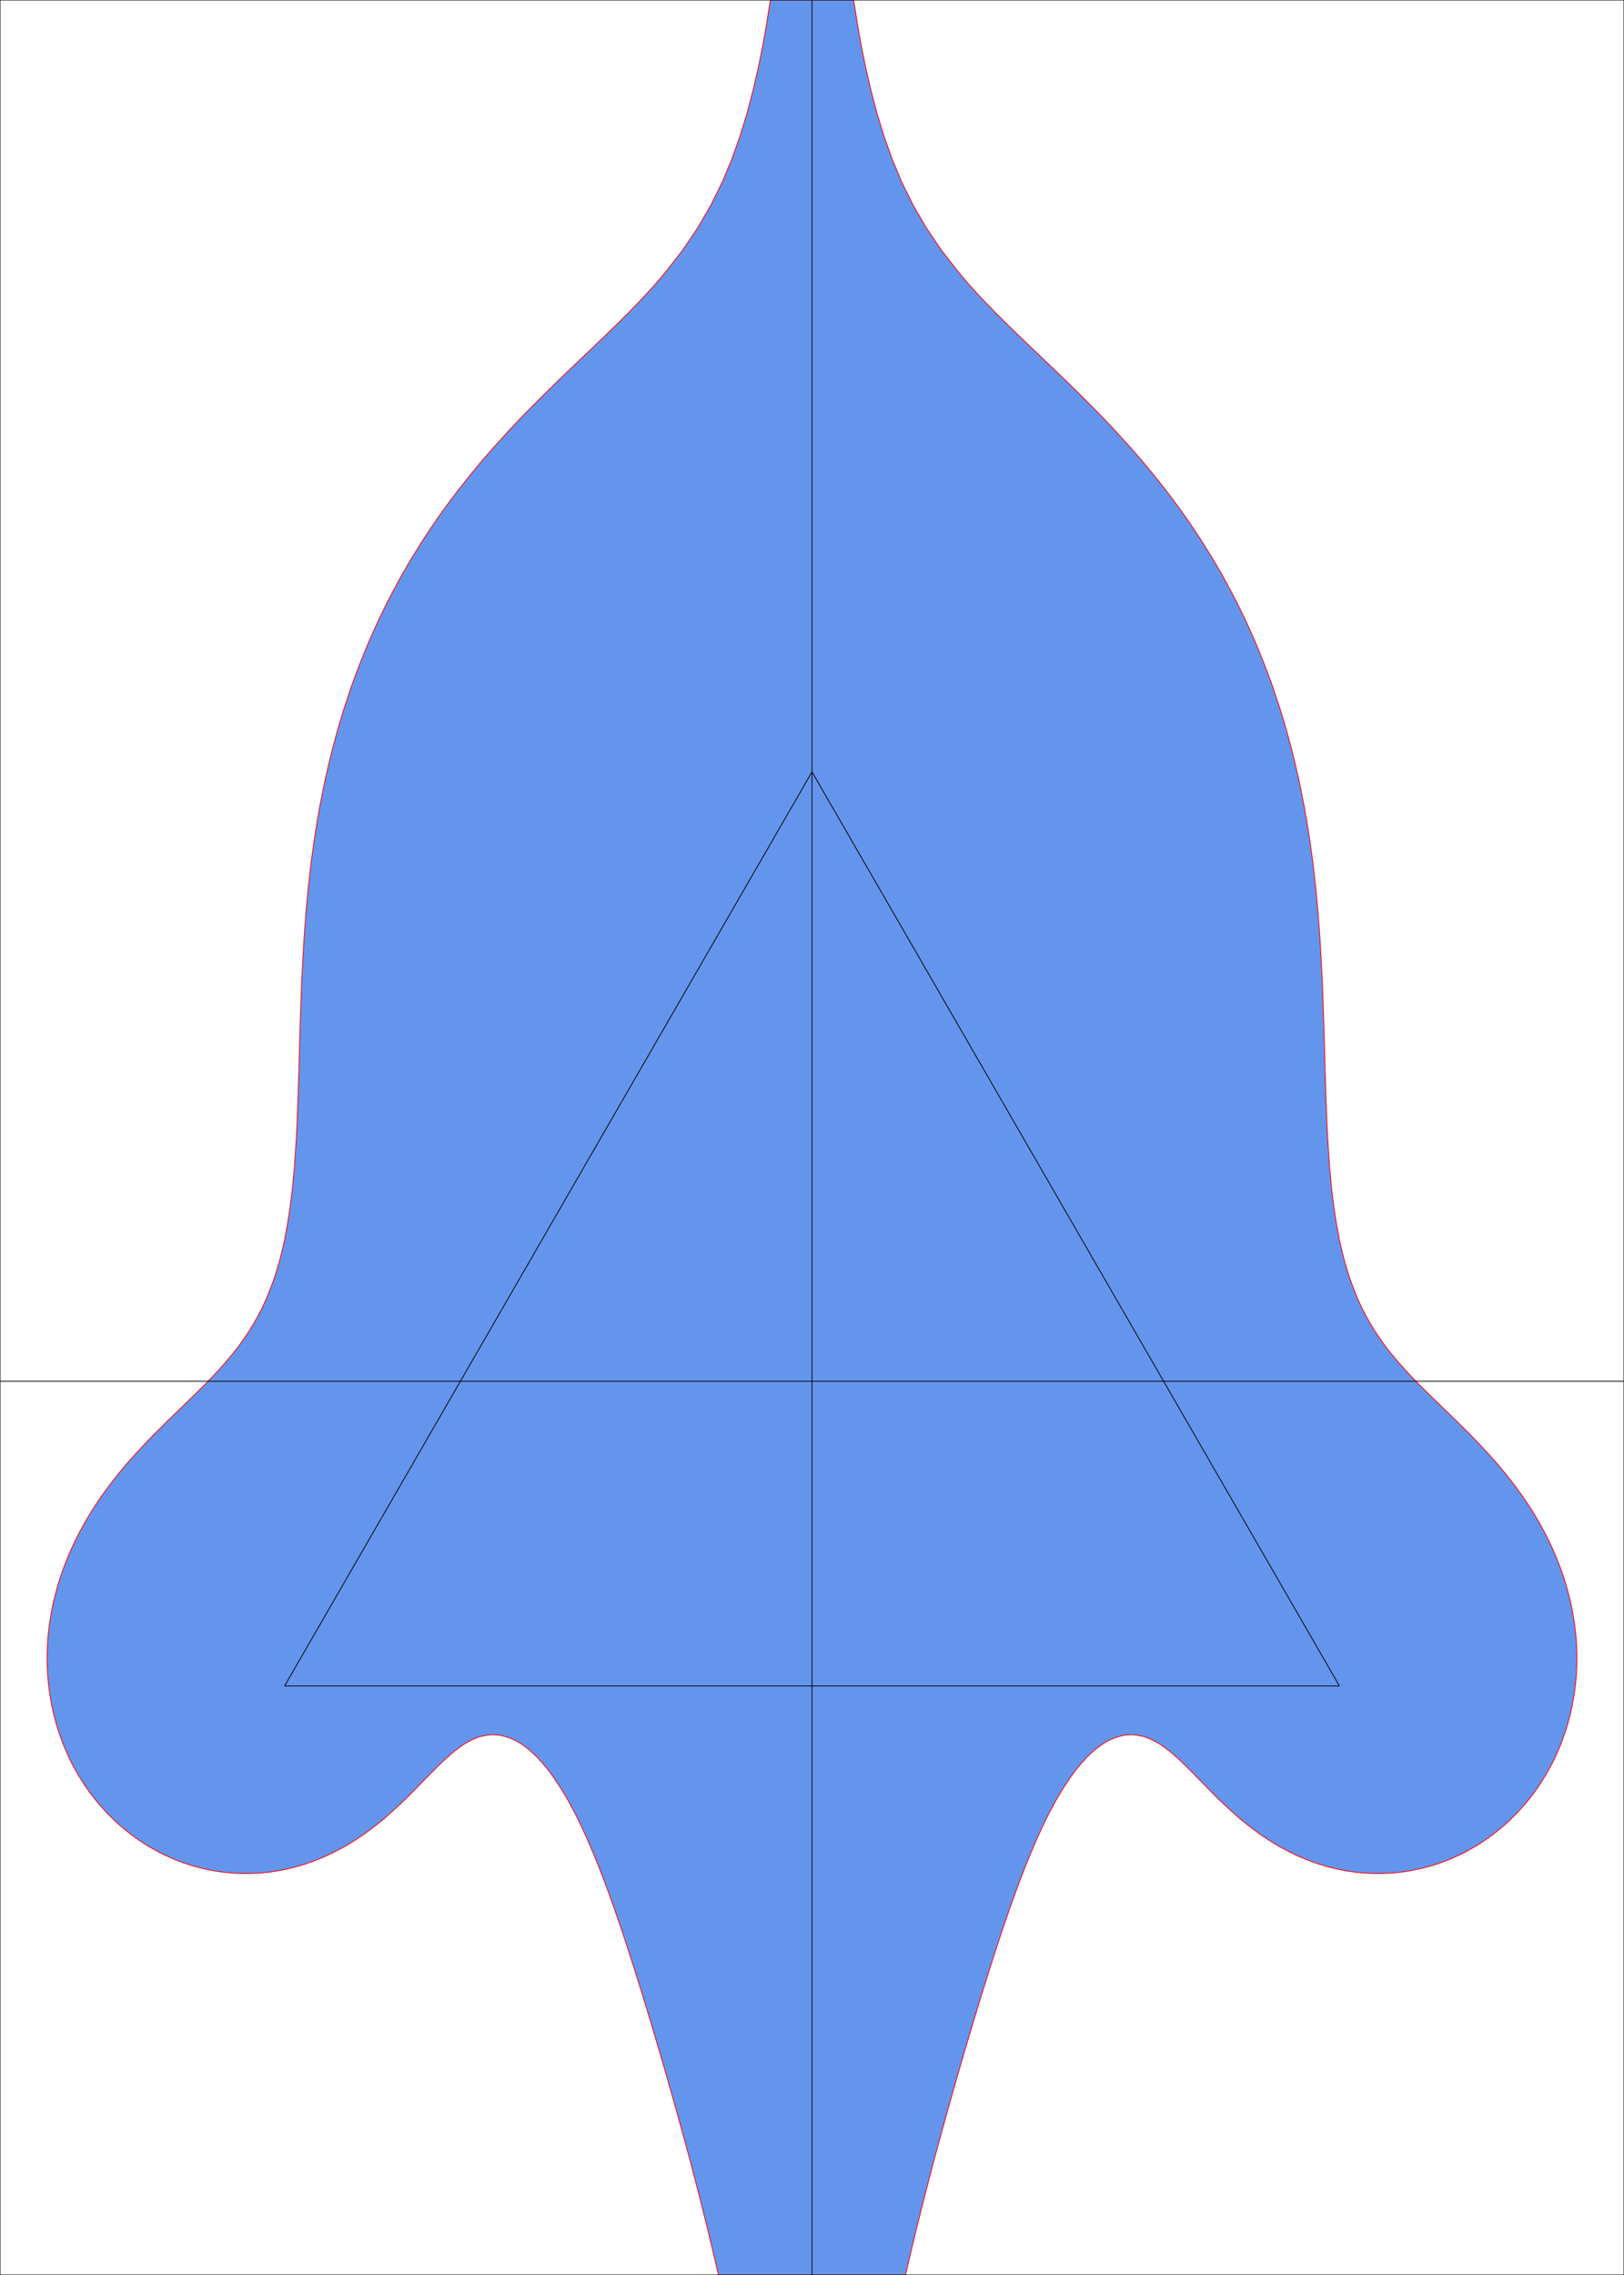 <?xml version="1.0" standalone="no"?>

<svg version="1.1"
xmlns="http://www.w3.org/2000/svg"
xmlns:fg="http://www.federgraph.de/2023/fg"
width="200mm" height="280mm" viewBox="-100 -170 200 280">

<rect x="-100.00" y="-170.00" width="200.00" height="280.00" fill="none"/>

<g fg:z-value="60.00">

<polygon style="fill:cornflowerblue; stroke:red; stroke-width:0.10"
points="-5.13,-170.00 -5.57,-167.20 -6.06,-164.40 -6.63,-161.60 -7.28,-158.80
 -8.02,-156.00 -8.88,-153.20 -9.88,-150.40 -11.05,-147.60 -12.43,-144.80
 -14.05,-142.00 -15.94,-139.20 -18.13,-136.40 -18.45,-136.02 -18.77,-135.64
 -19.10,-135.26 -19.43,-134.88 -19.76,-134.51 -20.10,-134.14 -20.44,-133.77
 -20.78,-133.41 -21.12,-133.04 -21.47,-132.68 -21.81,-132.32 -22.16,-131.96
 -22.51,-131.60 -22.86,-131.25 -23.22,-130.90 -23.57,-130.54 -23.93,-130.19
 -24.28,-129.84 -24.64,-129.49 -25.00,-129.14 -25.36,-128.80 -25.72,-128.45
 -26.08,-128.10 -26.44,-127.76 -26.80,-127.41 -27.16,-127.06 -27.53,-126.72
 -27.89,-126.38 -28.25,-126.03 -28.61,-125.69 -28.97,-125.34 -29.34,-125.00
 -29.70,-124.65 -30.06,-124.31 -30.42,-123.96 -30.78,-123.61 -31.14,-123.26
 -31.50,-122.92 -31.86,-122.57 -32.21,-122.22 -32.57,-121.87 -32.93,-121.52
 -33.28,-121.17 -33.64,-120.81 -33.99,-120.46 -34.34,-120.11 -34.69,-119.75
 -35.05,-119.39 -35.39,-119.04 -35.74,-118.68 -36.09,-118.32 -36.43,-117.95
 -36.78,-117.59 -37.12,-117.23 -37.46,-116.86 -37.80,-116.49 -38.14,-116.12
 -38.47,-115.75 -38.81,-115.38 -39.14,-115.01 -39.47,-114.64 -39.80,-114.26
 -40.13,-113.88 -40.46,-113.50 -40.78,-113.12 -41.10,-112.74 -41.42,-112.35
 -41.74,-111.97 -42.06,-111.58 -42.37,-111.19 -42.68,-110.80 -42.99,-110.41
 -43.30,-110.02 -43.61,-109.62 -43.91,-109.23 -44.21,-108.83 -44.51,-108.43
 -44.81,-108.02 -45.11,-107.62 -45.40,-107.22 -45.69,-106.81 -45.98,-106.40
 -46.27,-105.99 -46.55,-105.58 -46.83,-105.17 -47.11,-104.75 -47.39,-104.33
 -47.66,-103.92 -47.93,-103.50 -48.20,-103.08 -48.47,-102.65 -48.73,-102.23
 -48.99,-101.80 -49.26,-101.38 -49.51,-100.95 -49.77,-100.52 -50.02,-100.08
 -50.27,-99.65 -50.52,-99.22 -50.76,-98.78 -51.00,-98.34 -51.24,-97.90
 -51.48,-97.46 -51.71,-97.02 -51.94,-96.58 -52.17,-96.13 -52.40,-95.69
 -52.62,-95.24 -52.84,-94.79 -53.06,-94.34 -53.28,-93.89 -53.49,-93.44
 -53.70,-92.98 -53.91,-92.53 -54.11,-92.07 -54.31,-91.61 -54.51,-91.16
 -54.71,-90.70 -54.90,-90.24 -55.09,-89.77 -55.28,-89.31 -55.47,-88.85
 -55.65,-88.38 -55.83,-87.92 -56.01,-87.45 -56.19,-86.98 -56.36,-86.51
 -56.53,-86.04 -56.70,-85.57 -56.86,-85.10 -57.02,-84.62 -57.18,-84.15
 -57.34,-83.68 -57.50,-83.20 -57.65,-82.72 -57.80,-82.25 -57.94,-81.77
 -58.09,-81.29 -58.23,-80.81 -58.37,-80.33 -58.51,-79.85 -58.64,-79.37
 -58.77,-78.89 -58.90,-78.40 -59.03,-77.92 -59.15,-77.43 -59.27,-76.95
 -59.39,-76.46 -59.51,-75.98 -59.62,-75.49 -59.73,-75.00 -59.84,-74.52
 -59.95,-74.03 -60.06,-73.54 -60.16,-73.05 -60.26,-72.56 -60.36,-72.07
 -60.45,-71.58 -60.55,-71.09 -60.64,-70.60 -60.73,-70.10 -60.81,-69.61
 -60.90,-69.12 -60.98,-68.63 -61.06,-68.13 -61.14,-67.64 -61.22,-67.14
 -61.29,-66.65 -61.37,-66.16 -61.43,-65.66 -61.50,-65.16 -61.57,-64.67
 -61.64,-64.17 -61.70,-63.68 -61.76,-63.18 -61.82,-62.68 -61.87,-62.19
 -61.93,-61.69 -61.98,-61.19 -62.04,-60.70 -62.08,-60.20 -62.14,-59.70
 -62.18,-59.20 -62.23,-58.71 -62.27,-58.21 -62.32,-57.71 -62.35,-57.21
 -62.39,-56.71 -62.43,-56.21 -62.47,-55.72 -62.50,-55.22 -62.54,-54.72
 -62.57,-54.22 -62.60,-53.72 -62.63,-53.22 -62.66,-52.72 -62.69,-52.22
 -62.72,-51.72 -62.74,-51.22 -62.77,-50.72 -62.79,-50.22 -62.82,-49.73
 -62.84,-49.23 -62.86,-48.73 -62.88,-48.23 -62.90,-47.73 -62.92,-47.23
 -62.94,-46.73 -62.96,-46.23 -62.97,-45.73 -62.99,-45.23 -63.00,-44.73
 -63.02,-44.23 -63.04,-43.73 -63.05,-43.23 -63.06,-42.73 -63.08,-42.23
 -63.10,-41.73 -63.11,-41.23 -63.12,-40.73 -63.13,-40.23 -63.15,-39.73
 -63.16,-39.23 -63.18,-38.73 -63.19,-38.23 -63.21,-37.73 -63.22,-37.23
 -63.24,-36.73 -63.25,-36.23 -63.27,-35.73 -63.28,-35.23 -63.30,-34.73
 -63.32,-34.23 -63.34,-33.73 -63.36,-33.23 -63.38,-32.73 -63.40,-32.23
 -63.42,-31.74 -63.44,-31.24 -63.47,-30.74 -63.49,-30.24 -63.52,-29.74
 -63.55,-29.24 -63.58,-28.74 -63.61,-28.24 -63.65,-27.74 -63.69,-27.24
 -63.72,-26.74 -63.76,-26.25 -63.80,-25.75 -63.85,-25.25 -63.89,-24.75
 -63.94,-24.25 -63.99,-23.76 -64.04,-23.26 -64.11,-22.76 -64.17,-22.27
 -64.23,-21.77 -64.30,-21.28 -64.37,-20.78 -64.44,-20.29 -64.52,-19.79
 -64.60,-19.30 -64.69,-18.81 -64.78,-18.32 -64.87,-17.82 -64.97,-17.33
 -65.08,-16.85 -65.19,-16.36 -65.31,-15.87 -65.43,-15.39 -65.55,-14.90
 -65.69,-14.42 -65.83,-13.94 -65.98,-13.46 -66.13,-12.99 -66.29,-12.51
 -66.46,-12.04 -66.63,-11.57 -66.81,-11.11 -67.00,-10.64 -67.19,-10.18
 -67.40,-9.72 -67.61,-9.27 -67.82,-8.82 -68.06,-8.38 -68.29,-7.93
 -68.53,-7.50 -68.78,-7.06 -69.04,-6.63 -69.30,-6.21 -69.58,-5.79
 -69.86,-5.38 -70.14,-4.97 -70.43,-4.56 -70.73,-4.16 -71.04,-3.77
 -71.35,-3.37 -71.67,-2.99 -71.99,-2.60 -72.32,-2.23 -72.65,-1.85
 -72.98,-1.48 -73.32,-1.11 -73.66,-0.74 -74.00,-0.38 -74.36,-0.03
 -74.70,0.34 -75.05,0.69 -75.41,1.04 -75.77,1.39 -76.12,1.74
 -76.48,2.09 -76.84,2.44 -77.20,2.79 -77.56,3.14 -77.92,3.48
 -78.28,3.83 -78.64,4.18 -79.00,4.53 -79.36,4.87 -79.71,5.23
 -80.07,5.58 -80.42,5.93 -80.77,6.28 -81.13,6.64 -81.48,7.00
 -81.82,7.35 -82.17,7.72 -82.51,8.08 -82.85,8.45 -83.19,8.81
 -83.53,9.18 -83.86,9.56 -84.19,9.93 -84.52,10.31 -84.84,10.70
 -85.16,11.08 -85.48,11.47 -85.79,11.86 -86.10,12.25 -86.40,12.65
 -86.70,13.05 -87.00,13.45 -87.29,13.85 -87.58,14.26 -87.86,14.67
 -88.14,15.09 -88.41,15.51 -88.68,15.93 -88.95,16.36 -89.20,16.79
 -89.46,17.22 -89.70,17.65 -89.94,18.09 -90.18,18.53 -90.41,18.97
 -90.64,19.42 -90.85,19.87 -91.07,20.32 -91.27,20.78 -91.47,21.24
 -91.67,21.70 -91.85,22.16 -92.04,22.63 -92.21,23.10 -92.38,23.57
 -92.54,24.04 -92.69,24.51 -92.84,24.99 -92.98,25.47 -93.11,25.96
 -93.24,26.44 -93.36,26.93 -93.47,27.41 -93.57,27.90 -93.67,28.39
 -93.75,28.89 -93.83,29.38 -93.91,29.87 -93.97,30.37 -94.03,30.87
 -94.08,31.36 -94.12,31.86 -94.15,32.36 -94.17,32.86 -94.19,33.36
 -94.20,33.86 -94.20,34.36 -94.19,34.86 -94.17,35.36 -94.15,35.86
 -94.11,36.36 -94.07,36.86 -94.02,37.36 -93.96,37.85 -93.89,38.35
 -93.82,38.84 -93.73,39.33 -93.64,39.83 -93.54,40.32 -93.43,40.80
 -93.31,41.29 -93.18,41.77 -93.05,42.25 -92.90,42.73 -92.75,43.21
 -92.58,43.68 -92.42,44.15 -92.24,44.62 -92.05,45.08 -91.85,45.54
 -91.65,46.00 -91.44,46.45 -91.22,46.90 -90.99,47.34 -90.75,47.78
 -90.50,48.22 -90.25,48.65 -89.98,49.08 -89.71,49.50 -89.44,49.91
 -89.15,50.32 -88.86,50.73 -88.55,51.13 -88.24,51.52 -87.93,51.90
 -87.60,52.28 -87.27,52.66 -86.93,53.03 -86.58,53.39 -86.23,53.74
 -85.87,54.09 -85.50,54.43 -85.13,54.76 -84.74,55.08 -84.36,55.39
 -83.96,55.70 -83.56,56.00 -83.16,56.29 -82.74,56.58 -82.33,56.85
 -81.90,57.12 -81.47,57.38 -81.04,57.62 -80.60,57.86 -80.16,58.09
 -79.71,58.31 -79.25,58.52 -78.80,58.72 -78.33,58.92 -77.87,59.10
 -77.40,59.27 -76.92,59.43 -76.45,59.58 -75.97,59.72 -75.49,59.85
 -75.00,59.97 -74.51,60.08 -74.02,60.18 -73.53,60.27 -73.04,60.35
 -72.54,60.41 -72.04,60.47 -71.54,60.51 -71.05,60.55 -70.55,60.57
 -70.05,60.59 -69.55,60.59 -69.05,60.58 -68.55,60.56 -68.05,60.53
 -67.55,60.48 -67.05,60.44 -66.55,60.37 -66.06,60.30 -65.57,60.22
 -65.08,60.12 -64.59,60.02 -64.10,59.90 -63.62,59.78 -63.13,59.64
 -62.66,59.50 -62.18,59.34 -61.71,59.18 -61.24,59.00 -60.77,58.82
 -60.31,58.63 -59.85,58.43 -59.40,58.22 -58.95,58.00 -58.50,57.77
 -58.06,57.54 -57.62,57.30 -57.19,57.05 -56.76,56.79 -56.34,56.53
 -55.92,56.25 -55.50,55.97 -55.09,55.69 -54.69,55.39 -54.29,55.10
 -53.89,54.79 -53.50,54.49 -53.11,54.17 -52.72,53.85 -52.34,53.53
 -51.97,53.19 -51.59,52.86 -51.23,52.52 -50.86,52.18 -50.49,51.84
 -50.13,51.50 -49.78,51.14 -49.43,50.79 -49.07,50.43 -48.72,50.08
 -48.38,49.72 -48.02,49.36 -47.68,49.00 -47.32,48.65 -46.98,48.29
 -46.62,47.93 -46.27,47.58 -45.91,47.23 -45.56,46.88 -45.19,46.54
 -44.82,46.21 -44.44,45.88 -44.06,45.55 -43.66,45.25 -43.26,44.95
 -42.84,44.67 -42.41,44.42 -41.97,44.18 -41.51,43.98 -41.05,43.79
 -40.56,43.67 -40.06,43.57 -39.57,43.51 -39.06,43.51 -38.56,43.55
 -38.07,43.65 -37.59,43.79 -37.11,43.95 -36.66,44.16 -36.21,44.39
 -35.79,44.65 -35.38,44.94 -34.98,45.25 -34.60,45.57 -34.23,45.91
 -33.87,46.26 -33.53,46.63 -33.20,47.00 -32.88,47.38 -32.56,47.77
 -32.25,48.17 -31.95,48.57 -31.67,48.98 -31.40,49.40 -31.11,49.81
 -30.85,50.24 -30.59,50.66 -30.33,51.09 -30.08,51.52 -29.84,51.96
 -29.61,52.40 -29.37,52.84 -29.13,53.29 -28.91,53.73 -28.70,54.18
 -28.47,54.63 -28.26,55.08 -28.06,55.54 -27.84,55.99 -27.64,56.45
 -27.44,56.91 -27.24,57.37 -27.05,57.83 -26.85,58.29 -26.67,58.75
 -26.47,59.21 -26.29,59.68 -26.11,60.15 -25.93,60.61 -25.74,61.08
 -25.57,61.54 -25.40,62.02 -25.22,62.48 -25.04,62.95 -24.88,63.42
 -24.71,63.89 -24.54,64.36 -24.37,64.83 -24.20,65.31 -24.05,65.78
 -23.88,66.25 -23.72,66.73 -23.56,67.20 -23.39,67.67 -23.24,68.15
 -23.08,68.62 -22.92,69.10 -22.77,69.57 -22.62,70.05 -22.46,70.52
 -22.30,71.00 -22.16,71.47 -22.00,71.95 -21.85,72.43 -21.70,72.90
 -21.55,73.38 -21.40,73.86 -21.25,74.33 -21.10,74.81 -20.95,75.29
 -20.80,75.77 -20.61,76.40 -19.76,79.20 -18.93,82.00 -18.11,84.80
 -17.31,87.60 -16.52,90.40 -15.75,93.20 -14.99,96.00 -14.26,98.80
 -13.54,101.60 -12.84,104.40 -12.17,107.20 -11.52,110.00 11.52,110.00
 12.17,107.20 12.84,104.40 13.54,101.60 14.26,98.80 14.99,96.00
 15.75,93.20 16.52,90.40 17.31,87.60 18.11,84.80 18.93,82.00
 19.76,79.20 20.61,76.40 20.80,75.77 20.95,75.29 21.10,74.81
 21.25,74.33 21.40,73.86 21.55,73.38 21.70,72.90 21.85,72.43
 22.00,71.95 22.16,71.47 22.30,71.00 22.46,70.52 22.62,70.05
 22.77,69.57 22.92,69.10 23.08,68.62 23.24,68.15 23.39,67.67
 23.56,67.20 23.72,66.73 23.88,66.25 24.05,65.78 24.20,65.31
 24.37,64.83 24.54,64.36 24.71,63.89 24.88,63.42 25.04,62.95
 25.22,62.48 25.40,62.02 25.57,61.54 25.74,61.08 25.93,60.61
 26.11,60.15 26.29,59.68 26.47,59.21 26.67,58.75 26.85,58.29
 27.05,57.83 27.24,57.37 27.44,56.91 27.64,56.45 27.84,55.99
 28.06,55.54 28.26,55.08 28.47,54.63 28.70,54.18 28.91,53.73
 29.13,53.29 29.37,52.84 29.61,52.40 29.84,51.96 30.08,51.52
 30.33,51.09 30.59,50.66 30.85,50.24 31.11,49.81 31.40,49.40
 31.67,48.98 31.95,48.57 32.25,48.17 32.56,47.77 32.88,47.38
 33.20,47.00 33.53,46.63 33.87,46.26 34.23,45.91 34.60,45.57
 34.98,45.25 35.38,44.94 35.79,44.65 36.21,44.39 36.66,44.16
 37.11,43.95 37.59,43.79 38.07,43.65 38.56,43.55 39.06,43.51
 39.57,43.51 40.06,43.57 40.56,43.67 41.05,43.79 41.51,43.98
 41.97,44.18 42.41,44.42 42.84,44.67 43.26,44.95 43.66,45.25
 44.06,45.55 44.44,45.88 44.82,46.21 45.19,46.54 45.56,46.88
 45.91,47.23 46.27,47.58 46.62,47.93 46.98,48.29 47.32,48.65
 47.68,49.00 48.02,49.36 48.38,49.72 48.72,50.08 49.07,50.43
 49.43,50.79 49.78,51.14 50.13,51.50 50.49,51.84 50.86,52.18
 51.23,52.52 51.59,52.86 51.97,53.19 52.34,53.53 52.72,53.85
 53.11,54.17 53.50,54.49 53.89,54.79 54.29,55.10 54.69,55.39
 55.09,55.69 55.50,55.97 55.92,56.25 56.34,56.53 56.76,56.79
 57.19,57.05 57.62,57.30 58.06,57.54 58.50,57.77 58.95,58.00
 59.40,58.22 59.85,58.43 60.31,58.63 60.77,58.82 61.24,59.00
 61.71,59.18 62.18,59.34 62.66,59.50 63.13,59.64 63.62,59.78
 64.10,59.90 64.59,60.02 65.08,60.12 65.57,60.22 66.06,60.30
 66.55,60.37 67.05,60.44 67.55,60.48 68.05,60.53 68.55,60.56
 69.05,60.58 69.55,60.59 70.05,60.59 70.55,60.57 71.05,60.55
 71.54,60.51 72.04,60.47 72.54,60.41 73.04,60.35 73.53,60.27
 74.02,60.18 74.51,60.08 75.00,59.97 75.49,59.85 75.97,59.72
 76.45,59.58 76.92,59.43 77.40,59.27 77.87,59.10 78.33,58.92
 78.80,58.72 79.25,58.52 79.71,58.31 80.16,58.09 80.60,57.86
 81.04,57.62 81.47,57.38 81.90,57.12 82.33,56.85 82.74,56.58
 83.16,56.29 83.56,56.00 83.96,55.70 84.36,55.39 84.74,55.08
 85.13,54.76 85.50,54.43 85.87,54.09 86.23,53.74 86.58,53.39
 86.93,53.03 87.27,52.66 87.60,52.28 87.93,51.90 88.24,51.52
 88.55,51.13 88.86,50.73 89.15,50.32 89.44,49.91 89.71,49.50
 89.98,49.08 90.25,48.65 90.50,48.22 90.75,47.78 90.99,47.34
 91.22,46.90 91.44,46.45 91.65,46.00 91.85,45.54 92.05,45.08
 92.24,44.62 92.42,44.15 92.58,43.68 92.75,43.21 92.90,42.73
 93.05,42.25 93.18,41.77 93.31,41.29 93.43,40.80 93.54,40.32
 93.64,39.83 93.73,39.33 93.82,38.84 93.89,38.35 93.96,37.85
 94.02,37.36 94.07,36.86 94.11,36.36 94.15,35.86 94.17,35.36
 94.19,34.86 94.20,34.36 94.20,33.86 94.19,33.36 94.17,32.86
 94.15,32.36 94.12,31.86 94.08,31.36 94.03,30.87 93.97,30.37
 93.91,29.87 93.83,29.38 93.75,28.89 93.67,28.39 93.57,27.90
 93.47,27.41 93.36,26.93 93.24,26.44 93.11,25.96 92.98,25.47
 92.84,24.99 92.69,24.51 92.54,24.04 92.38,23.57 92.21,23.10
 92.04,22.63 91.85,22.16 91.67,21.70 91.47,21.24 91.27,20.78
 91.07,20.32 90.85,19.87 90.64,19.42 90.41,18.97 90.18,18.53
 89.94,18.09 89.70,17.65 89.46,17.22 89.20,16.79 88.95,16.36
 88.68,15.93 88.41,15.51 88.14,15.09 87.86,14.67 87.58,14.26
 87.29,13.85 87.00,13.45 86.70,13.05 86.40,12.65 86.10,12.25
 85.79,11.86 85.48,11.47 85.16,11.08 84.84,10.70 84.52,10.31
 84.19,9.93 83.86,9.56 83.53,9.18 83.19,8.81 82.85,8.45
 82.51,8.08 82.17,7.72 81.82,7.35 81.48,7.00 81.13,6.64
 80.77,6.28 80.42,5.93 80.07,5.58 79.71,5.23 79.36,4.87
 79.00,4.53 78.64,4.18 78.28,3.83 77.92,3.48 77.56,3.14
 77.20,2.79 76.84,2.44 76.48,2.09 76.12,1.74 75.77,1.39
 75.41,1.04 75.05,0.69 74.70,0.34 74.36,-0.03 74.00,-0.38
 73.66,-0.74 73.32,-1.11 72.98,-1.48 72.65,-1.85 72.32,-2.23
 71.99,-2.60 71.67,-2.99 71.35,-3.37 71.04,-3.77 70.73,-4.16
 70.43,-4.56 70.14,-4.97 69.86,-5.38 69.58,-5.79 69.30,-6.21
 69.04,-6.63 68.78,-7.06 68.53,-7.50 68.29,-7.93 68.06,-8.38
 67.82,-8.82 67.61,-9.27 67.40,-9.72 67.19,-10.18 67.00,-10.64
 66.81,-11.11 66.63,-11.57 66.46,-12.04 66.29,-12.51 66.13,-12.99
 65.98,-13.46 65.83,-13.94 65.69,-14.42 65.55,-14.90 65.43,-15.39
 65.31,-15.87 65.19,-16.36 65.08,-16.85 64.97,-17.33 64.87,-17.82
 64.78,-18.32 64.69,-18.81 64.60,-19.30 64.52,-19.79 64.44,-20.29
 64.37,-20.78 64.30,-21.28 64.23,-21.77 64.17,-22.27 64.11,-22.76
 64.04,-23.26 63.99,-23.76 63.94,-24.25 63.89,-24.75 63.85,-25.25
 63.80,-25.75 63.76,-26.25 63.72,-26.74 63.69,-27.24 63.65,-27.74
 63.61,-28.24 63.58,-28.74 63.55,-29.24 63.52,-29.74 63.49,-30.24
 63.47,-30.74 63.44,-31.24 63.42,-31.74 63.40,-32.23 63.38,-32.73
 63.36,-33.23 63.34,-33.73 63.32,-34.23 63.30,-34.73 63.28,-35.23
 63.27,-35.73 63.25,-36.23 63.24,-36.73 63.22,-37.23 63.21,-37.73
 63.19,-38.23 63.18,-38.73 63.16,-39.23 63.15,-39.73 63.13,-40.23
 63.12,-40.73 63.11,-41.23 63.10,-41.73 63.08,-42.23 63.06,-42.73
 63.05,-43.23 63.04,-43.73 63.02,-44.23 63.00,-44.73 62.99,-45.23
 62.97,-45.73 62.96,-46.23 62.94,-46.73 62.92,-47.23 62.90,-47.73
 62.88,-48.23 62.86,-48.73 62.84,-49.23 62.82,-49.73 62.79,-50.22
 62.77,-50.72 62.74,-51.22 62.72,-51.72 62.69,-52.22 62.66,-52.72
 62.63,-53.22 62.60,-53.72 62.57,-54.22 62.54,-54.72 62.50,-55.22
 62.47,-55.72 62.43,-56.21 62.39,-56.71 62.35,-57.21 62.32,-57.71
 62.27,-58.21 62.23,-58.71 62.18,-59.20 62.14,-59.70 62.08,-60.20
 62.04,-60.70 61.98,-61.19 61.93,-61.69 61.87,-62.19 61.82,-62.68
 61.76,-63.18 61.70,-63.68 61.64,-64.17 61.57,-64.67 61.50,-65.16
 61.43,-65.66 61.37,-66.16 61.29,-66.65 61.22,-67.14 61.14,-67.64
 61.06,-68.13 60.98,-68.63 60.90,-69.12 60.81,-69.61 60.73,-70.10
 60.64,-70.60 60.55,-71.09 60.45,-71.58 60.36,-72.07 60.26,-72.56
 60.16,-73.05 60.06,-73.54 59.95,-74.03 59.84,-74.52 59.73,-75.00
 59.62,-75.49 59.51,-75.98 59.39,-76.46 59.27,-76.95 59.15,-77.43
 59.03,-77.92 58.90,-78.40 58.77,-78.89 58.64,-79.37 58.51,-79.85
 58.37,-80.33 58.23,-80.81 58.09,-81.29 57.94,-81.77 57.80,-82.25
 57.65,-82.72 57.50,-83.20 57.34,-83.68 57.18,-84.15 57.02,-84.62
 56.86,-85.10 56.70,-85.57 56.53,-86.04 56.36,-86.51 56.19,-86.98
 56.01,-87.45 55.83,-87.92 55.65,-88.38 55.47,-88.85 55.28,-89.31
 55.09,-89.77 54.90,-90.24 54.71,-90.70 54.51,-91.16 54.31,-91.61
 54.11,-92.07 53.91,-92.53 53.70,-92.98 53.49,-93.44 53.28,-93.89
 53.06,-94.34 52.84,-94.79 52.62,-95.24 52.40,-95.69 52.17,-96.13
 51.94,-96.58 51.71,-97.02 51.48,-97.46 51.24,-97.90 51.00,-98.34
 50.76,-98.78 50.52,-99.22 50.27,-99.65 50.02,-100.08 49.77,-100.52
 49.51,-100.95 49.26,-101.38 48.99,-101.80 48.73,-102.23 48.47,-102.65
 48.20,-103.08 47.93,-103.50 47.66,-103.92 47.39,-104.33 47.11,-104.75
 46.83,-105.17 46.55,-105.58 46.27,-105.99 45.98,-106.40 45.69,-106.81
 45.40,-107.22 45.11,-107.62 44.81,-108.02 44.51,-108.43 44.21,-108.83
 43.91,-109.23 43.61,-109.62 43.30,-110.02 42.99,-110.41 42.68,-110.80
 42.37,-111.19 42.06,-111.58 41.74,-111.97 41.42,-112.35 41.10,-112.74
 40.78,-113.12 40.46,-113.50 40.13,-113.88 39.80,-114.26 39.47,-114.64
 39.14,-115.01 38.81,-115.38 38.47,-115.75 38.14,-116.12 37.80,-116.49
 37.46,-116.86 37.12,-117.23 36.78,-117.59 36.43,-117.95 36.09,-118.32
 35.74,-118.68 35.39,-119.04 35.05,-119.39 34.69,-119.75 34.34,-120.11
 33.99,-120.46 33.64,-120.81 33.28,-121.17 32.93,-121.52 32.57,-121.87
 32.21,-122.22 31.86,-122.57 31.50,-122.92 31.14,-123.26 30.78,-123.61
 30.42,-123.96 30.06,-124.31 29.70,-124.65 29.34,-125.00 28.97,-125.34
 28.61,-125.69 28.25,-126.03 27.89,-126.38 27.53,-126.72 27.16,-127.06
 26.80,-127.41 26.44,-127.76 26.08,-128.10 25.72,-128.45 25.36,-128.80
 25.00,-129.14 24.64,-129.49 24.28,-129.84 23.93,-130.19 23.57,-130.54
 23.22,-130.90 22.86,-131.25 22.51,-131.60 22.16,-131.96 21.81,-132.32
 21.47,-132.68 21.12,-133.04 20.78,-133.41 20.44,-133.77 20.10,-134.14
 19.76,-134.51 19.43,-134.88 19.10,-135.26 18.77,-135.64 18.45,-136.02
 18.13,-136.40 15.94,-139.20 14.05,-142.00 12.43,-144.80 11.05,-147.60
 9.88,-150.40 8.88,-153.20 8.02,-156.00 7.28,-158.80 6.63,-161.60
 6.06,-164.40 5.57,-167.20 5.13,-170.00 -5.13,-170.00"/>

</g>

<g>

<rect x="-100.00" y="-170.00" width="200.00" height="280.00" fill="none" style="stroke: black; stroke-width: 0.10"/>
<line x1="-100.00" y1="0.00" x2="100.00" y2="0.00" style="stroke: black; stroke-width: 0.10"/>
<line x1="0.00" y1="-170.00" x2="0.00" y2="110.00" style="stroke: black; stroke-width: 0.10"/>
<line x1="-64.95" y1="37.50" x2="64.95" y2="37.50" style="stroke: black; stroke-width: 0.10"/>
<line x1="64.95" y1="37.50" x2="0.00" y2="-75.00" style="stroke: black; stroke-width: 0.10"/>
<line x1="-64.95" y1="37.50" x2="0.00" y2="-75.00" style="stroke: black; stroke-width: 0.10"/>

</g>

</svg>
